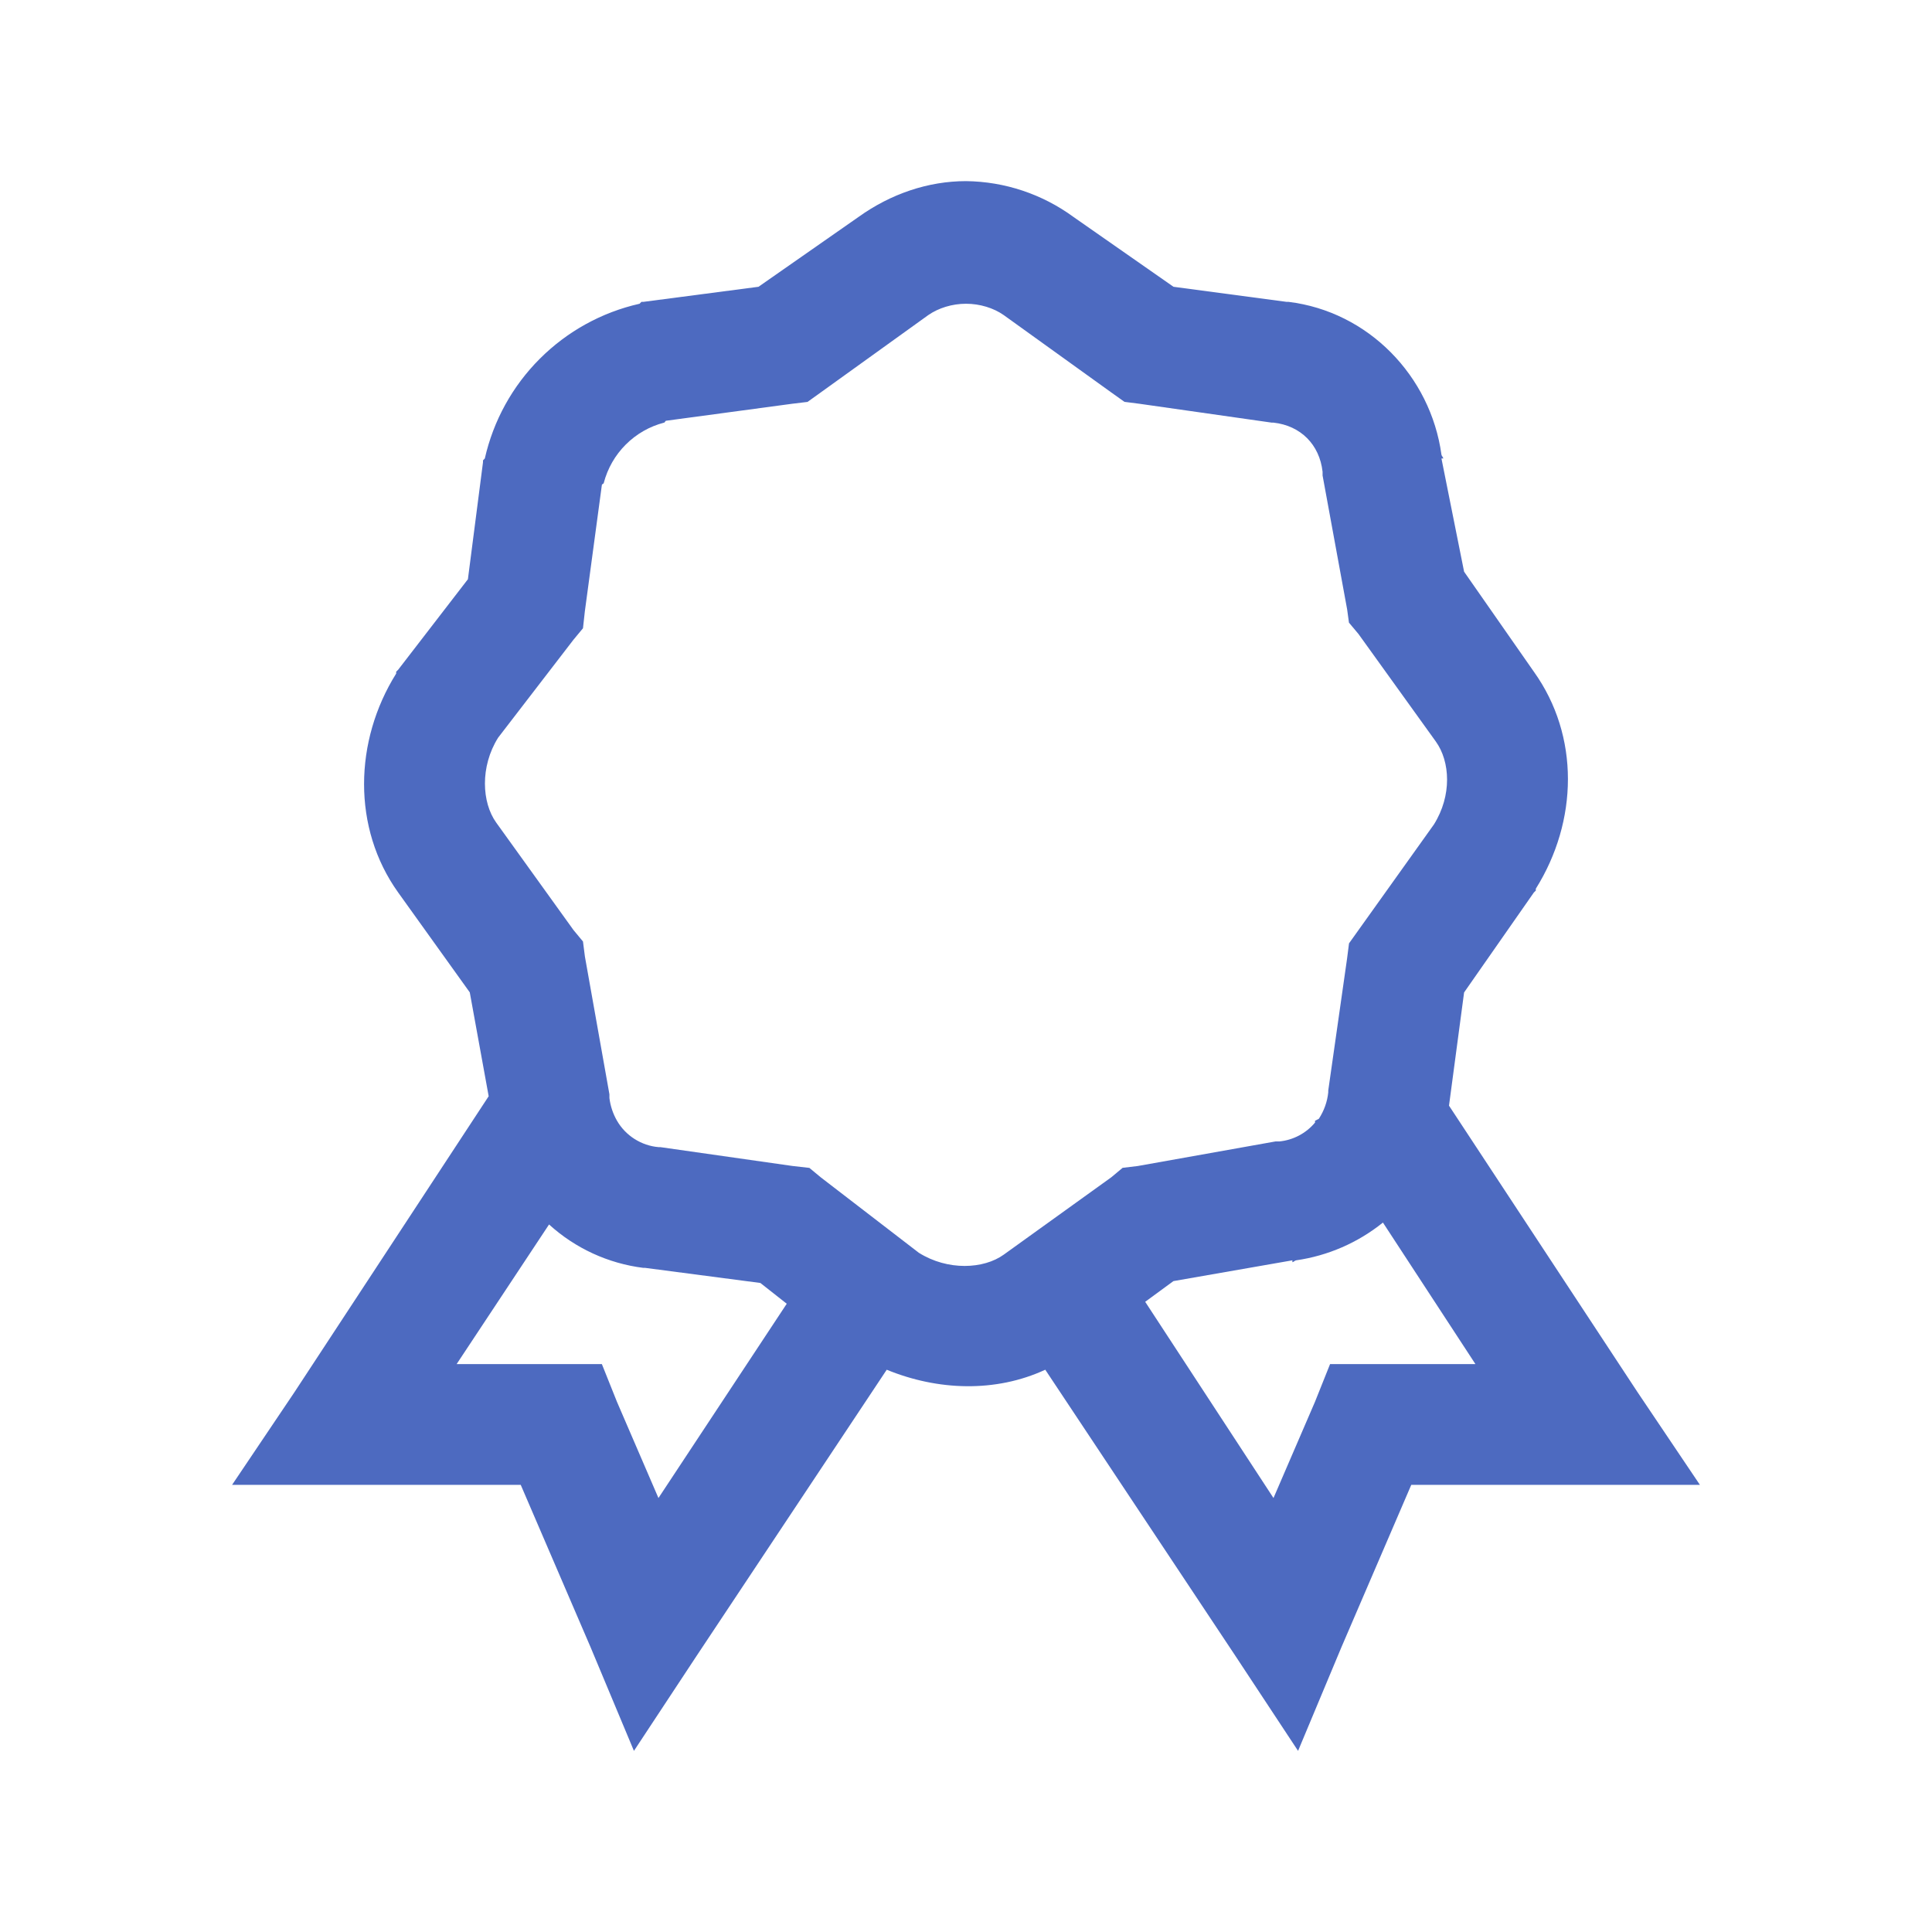 <?xml version="1.0" encoding="UTF-8"?> <svg xmlns="http://www.w3.org/2000/svg" width="32" height="32" viewBox="0 0 32 32" fill="none"> <path d="M16 3C15.375 3 14.754 3.21 14.219 3.594L12.563 4.75L10.655 5H10.624L10.593 5.031C9.967 5.172 9.395 5.488 8.941 5.942C8.487 6.395 8.172 6.968 8.03 7.594L8 7.625V7.656L7.75 9.594L6.594 11.094L6.562 11.125V11.156C5.863 12.273 5.832 13.715 6.594 14.781L7.781 16.437L8.094 18.157L4.875 23.062L3.844 24.594H8.625L9.781 27.281L10.5 29L11.531 27.437L14.687 22.687C15.535 23.035 16.492 23.067 17.313 22.687L20.469 27.437L21.5 29L22.219 27.281L23.375 24.594H28.156L27.125 23.062L24 18.313L24.25 16.438L25.406 14.782L25.438 14.751V14.72C26.137 13.603 26.168 12.192 25.406 11.126L24.25 9.469L23.875 7.594H23.906C23.902 7.57 23.879 7.554 23.875 7.531C23.695 6.223 22.66 5.161 21.344 5H21.312L19.437 4.75L17.781 3.594C17.264 3.215 16.641 3.007 16 3V3ZM16 5.031C16.23 5.031 16.457 5.101 16.625 5.219L18.406 6.5L18.625 6.656L18.875 6.688L21.063 7H21.093C21.543 7.05 21.855 7.363 21.906 7.813V7.875L22.313 10.094L22.343 10.313L22.5 10.5L23.781 12.281C24.02 12.613 24.051 13.176 23.75 13.656L22.344 15.625L22.312 15.875L22 18.063V18.093C21.984 18.249 21.93 18.399 21.844 18.531L21.781 18.563V18.593C21.633 18.771 21.419 18.884 21.188 18.906H21.125L18.844 19.313L18.594 19.343L18.406 19.5L16.625 20.781C16.293 21.02 15.699 21.051 15.219 20.75L13.594 19.5L13.406 19.344L13.125 19.312L10.937 19H10.907C10.766 18.988 10.63 18.941 10.51 18.865C10.39 18.789 10.29 18.685 10.219 18.562C10.153 18.447 10.11 18.319 10.094 18.187V18.125L9.688 15.844L9.656 15.594L9.5 15.406L8.219 13.625C7.98 13.293 7.949 12.699 8.25 12.219L9.5 10.594L9.656 10.406L9.687 10.125L9.969 8.031C9.973 8.016 9.996 8.016 10 8C10.063 7.759 10.188 7.54 10.364 7.364C10.54 7.188 10.759 7.062 11 7C11.016 6.996 11.016 6.973 11.031 6.969L13.125 6.687L13.375 6.657L13.594 6.5L15.375 5.219C15.543 5.102 15.77 5.031 16 5.031V5.031ZM22.906 20.25L24.438 22.594H22.03L21.78 23.219L21.093 24.812L18.968 21.562L19.436 21.219L21.406 20.875V20.906C21.429 20.902 21.444 20.879 21.468 20.875C21.995 20.799 22.491 20.583 22.905 20.25H22.906ZM9.094 20.281C9.528 20.676 10.074 20.927 10.656 21H10.687L12.594 21.25L13.031 21.594L10.906 24.812L10.219 23.219L9.969 22.594H7.563L9.094 20.281Z" fill="#4D6AC0"></path> </svg> 
